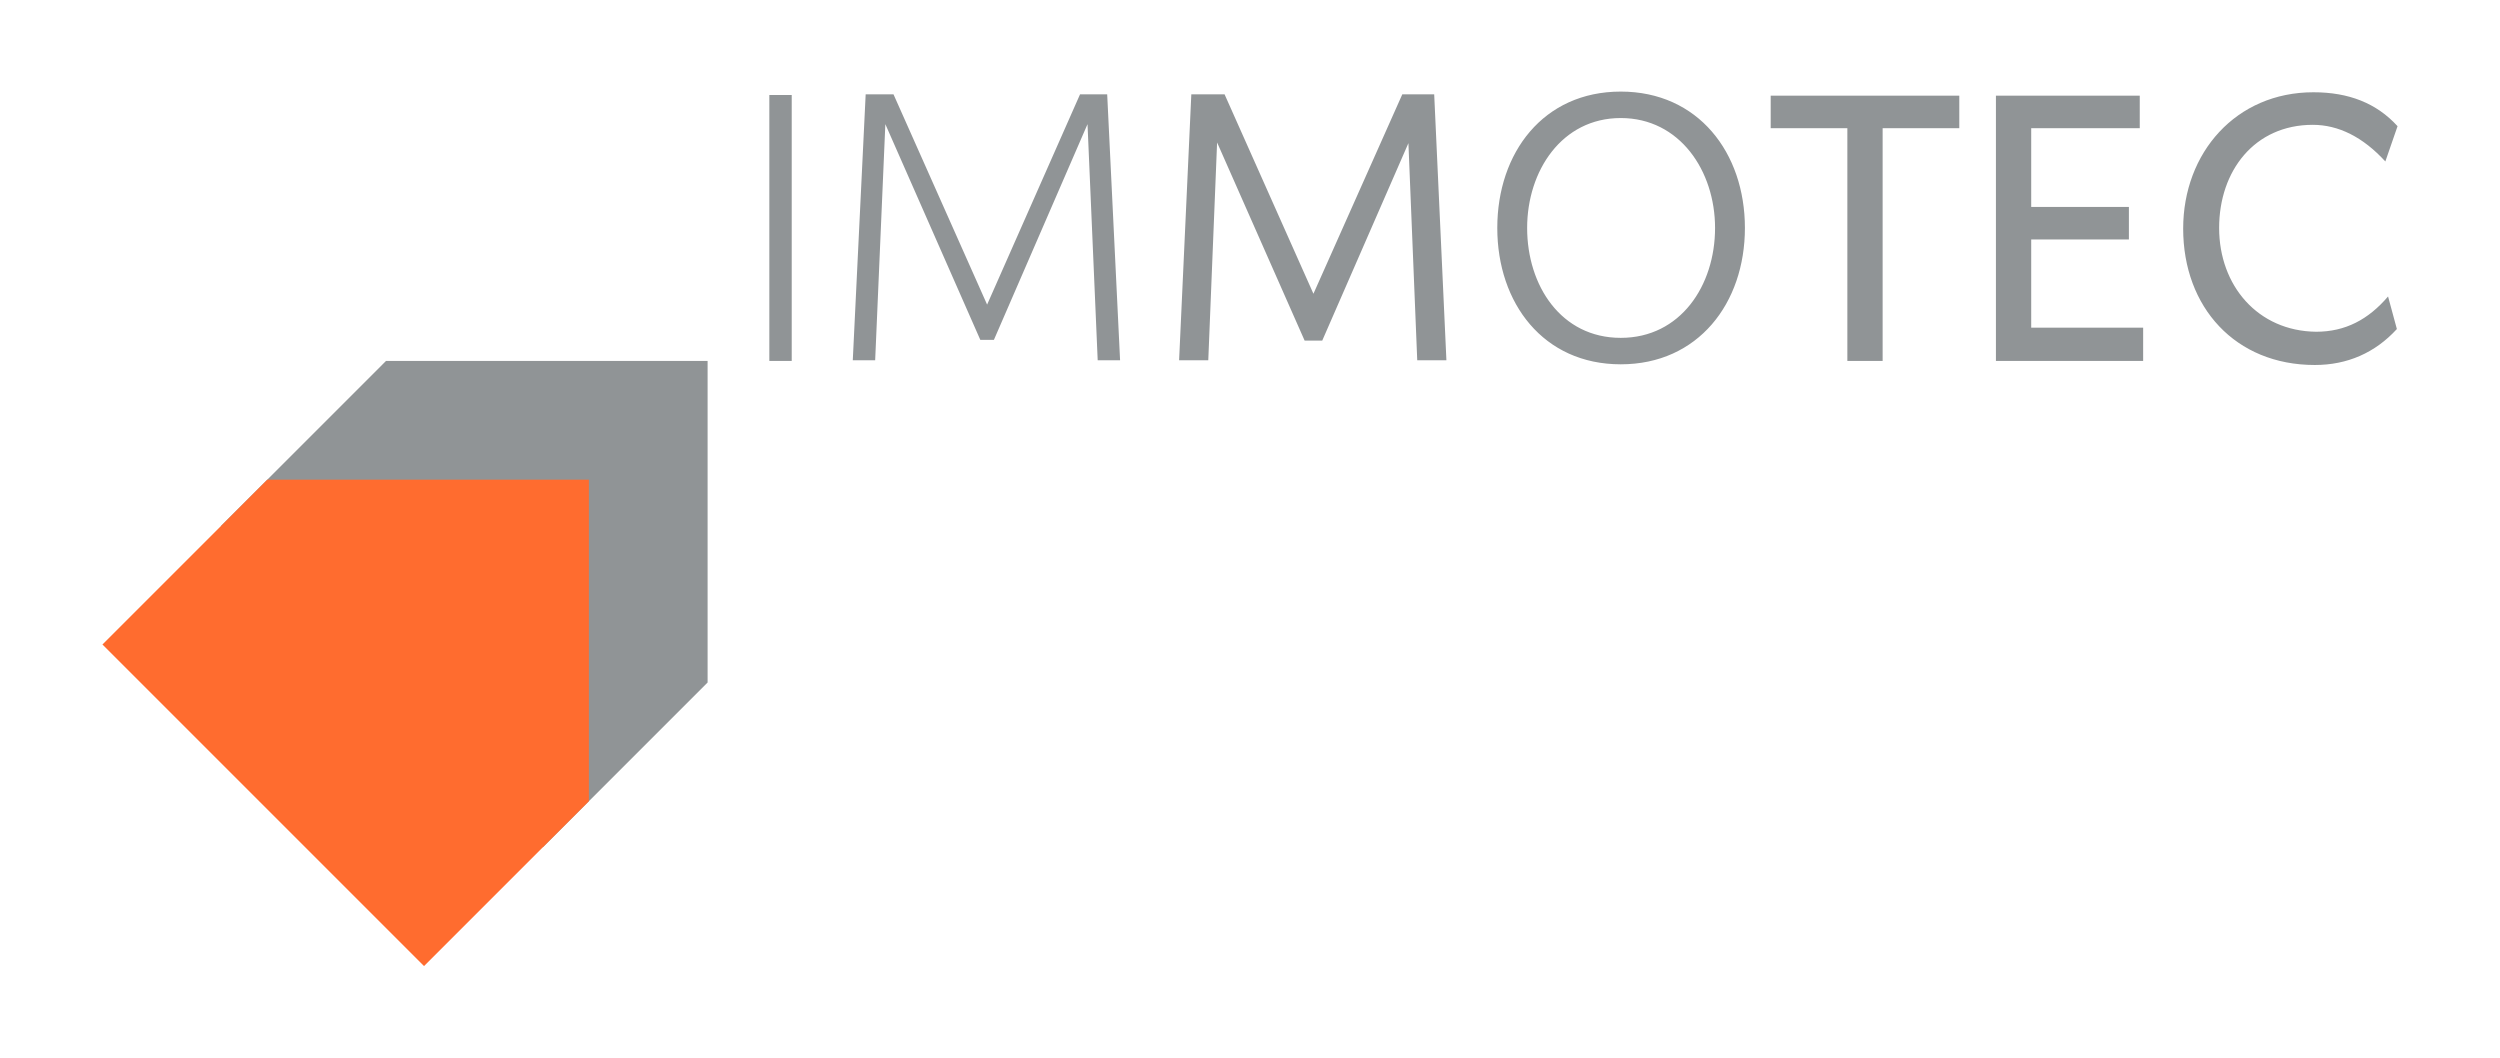 <?xml version="1.0" encoding="UTF-8"?>
<!-- Generator: Adobe Illustrator 23.0.3, SVG Export Plug-In . SVG Version: 6.00 Build 0)  -->
<svg xmlns="http://www.w3.org/2000/svg" xmlns:xlink="http://www.w3.org/1999/xlink" version="1.1" id="Layer_1" x="0px" y="0px" viewBox="0 0 368.5 155.9" style="enable-background:new 0 0 368.5 155.9;" xml:space="preserve">
<style type="text/css">
	.st0{fill:#909496;}
	.st1{fill:#FF6C2F;}
</style>
<path class="st0" d="M80,124.9L32.6,77.5l24.3-24.3h47.4v47.4L80,124.9z M116.7,14h-3.3v39.2h3.3V14z M145.5,44.9l-13.8-31h-4.1  l-1.9,39.2h3.3l1.5-34.8l14,31.8h2l13.8-31.8l1.5,34.8h3.3l-1.9-39.2h-4L145.5,44.9z M193.6,43.3l-13.1-29.4h-4.9l-1.8,39.2h4.3  l1.3-32.1l12.9,29.2h2.6l12.7-29.1l1.3,32h4.3l-1.8-39.2h-4.7L193.6,43.3z M257.2,33.6c0-11.1-6.9-20.1-18.3-20.1  c-11.4,0-18.2,9-18.2,20.1s6.8,20.1,18.2,20.1C250.3,53.7,257.2,44.7,257.2,33.6z M252.8,33.6c0,8.5-5.1,16.2-13.9,16.2  c-8.8,0-13.8-7.7-13.8-16.2c0-8.4,5.1-16.2,13.8-16.2C247.6,17.4,252.8,25.2,252.8,33.6z M277.5,18.9h11.3v-4.8H261v4.8h11.3v34.3  h5.2V18.9z M315.9,48.3h-16.5v-13h14.4v-4.8h-14.4V18.9h16v-4.8h-21.2v39.1h21.7V48.3z M327.1,33.6c0-8.4,5.2-15.2,13.8-15.2  c3.8,0,7.4,1.8,10.7,5.4l1.8-5.2c-3.1-3.4-7.2-5-12.4-5c-11.4,0-19.2,8.9-19.2,20.1c0,11.6,7.7,20.1,19.4,20.1  c4.8,0,8.9-1.8,12.1-5.3l-1.3-4.8c-2.9,3.4-6.3,5.2-10.6,5.2C332.8,48.8,327.1,42.1,327.1,33.6z"></path>
<polygon class="st1" points="62.5,142.4 15.1,95 39.4,70.7 86.8,70.7 86.8,118.1 "></polygon>
</svg>
